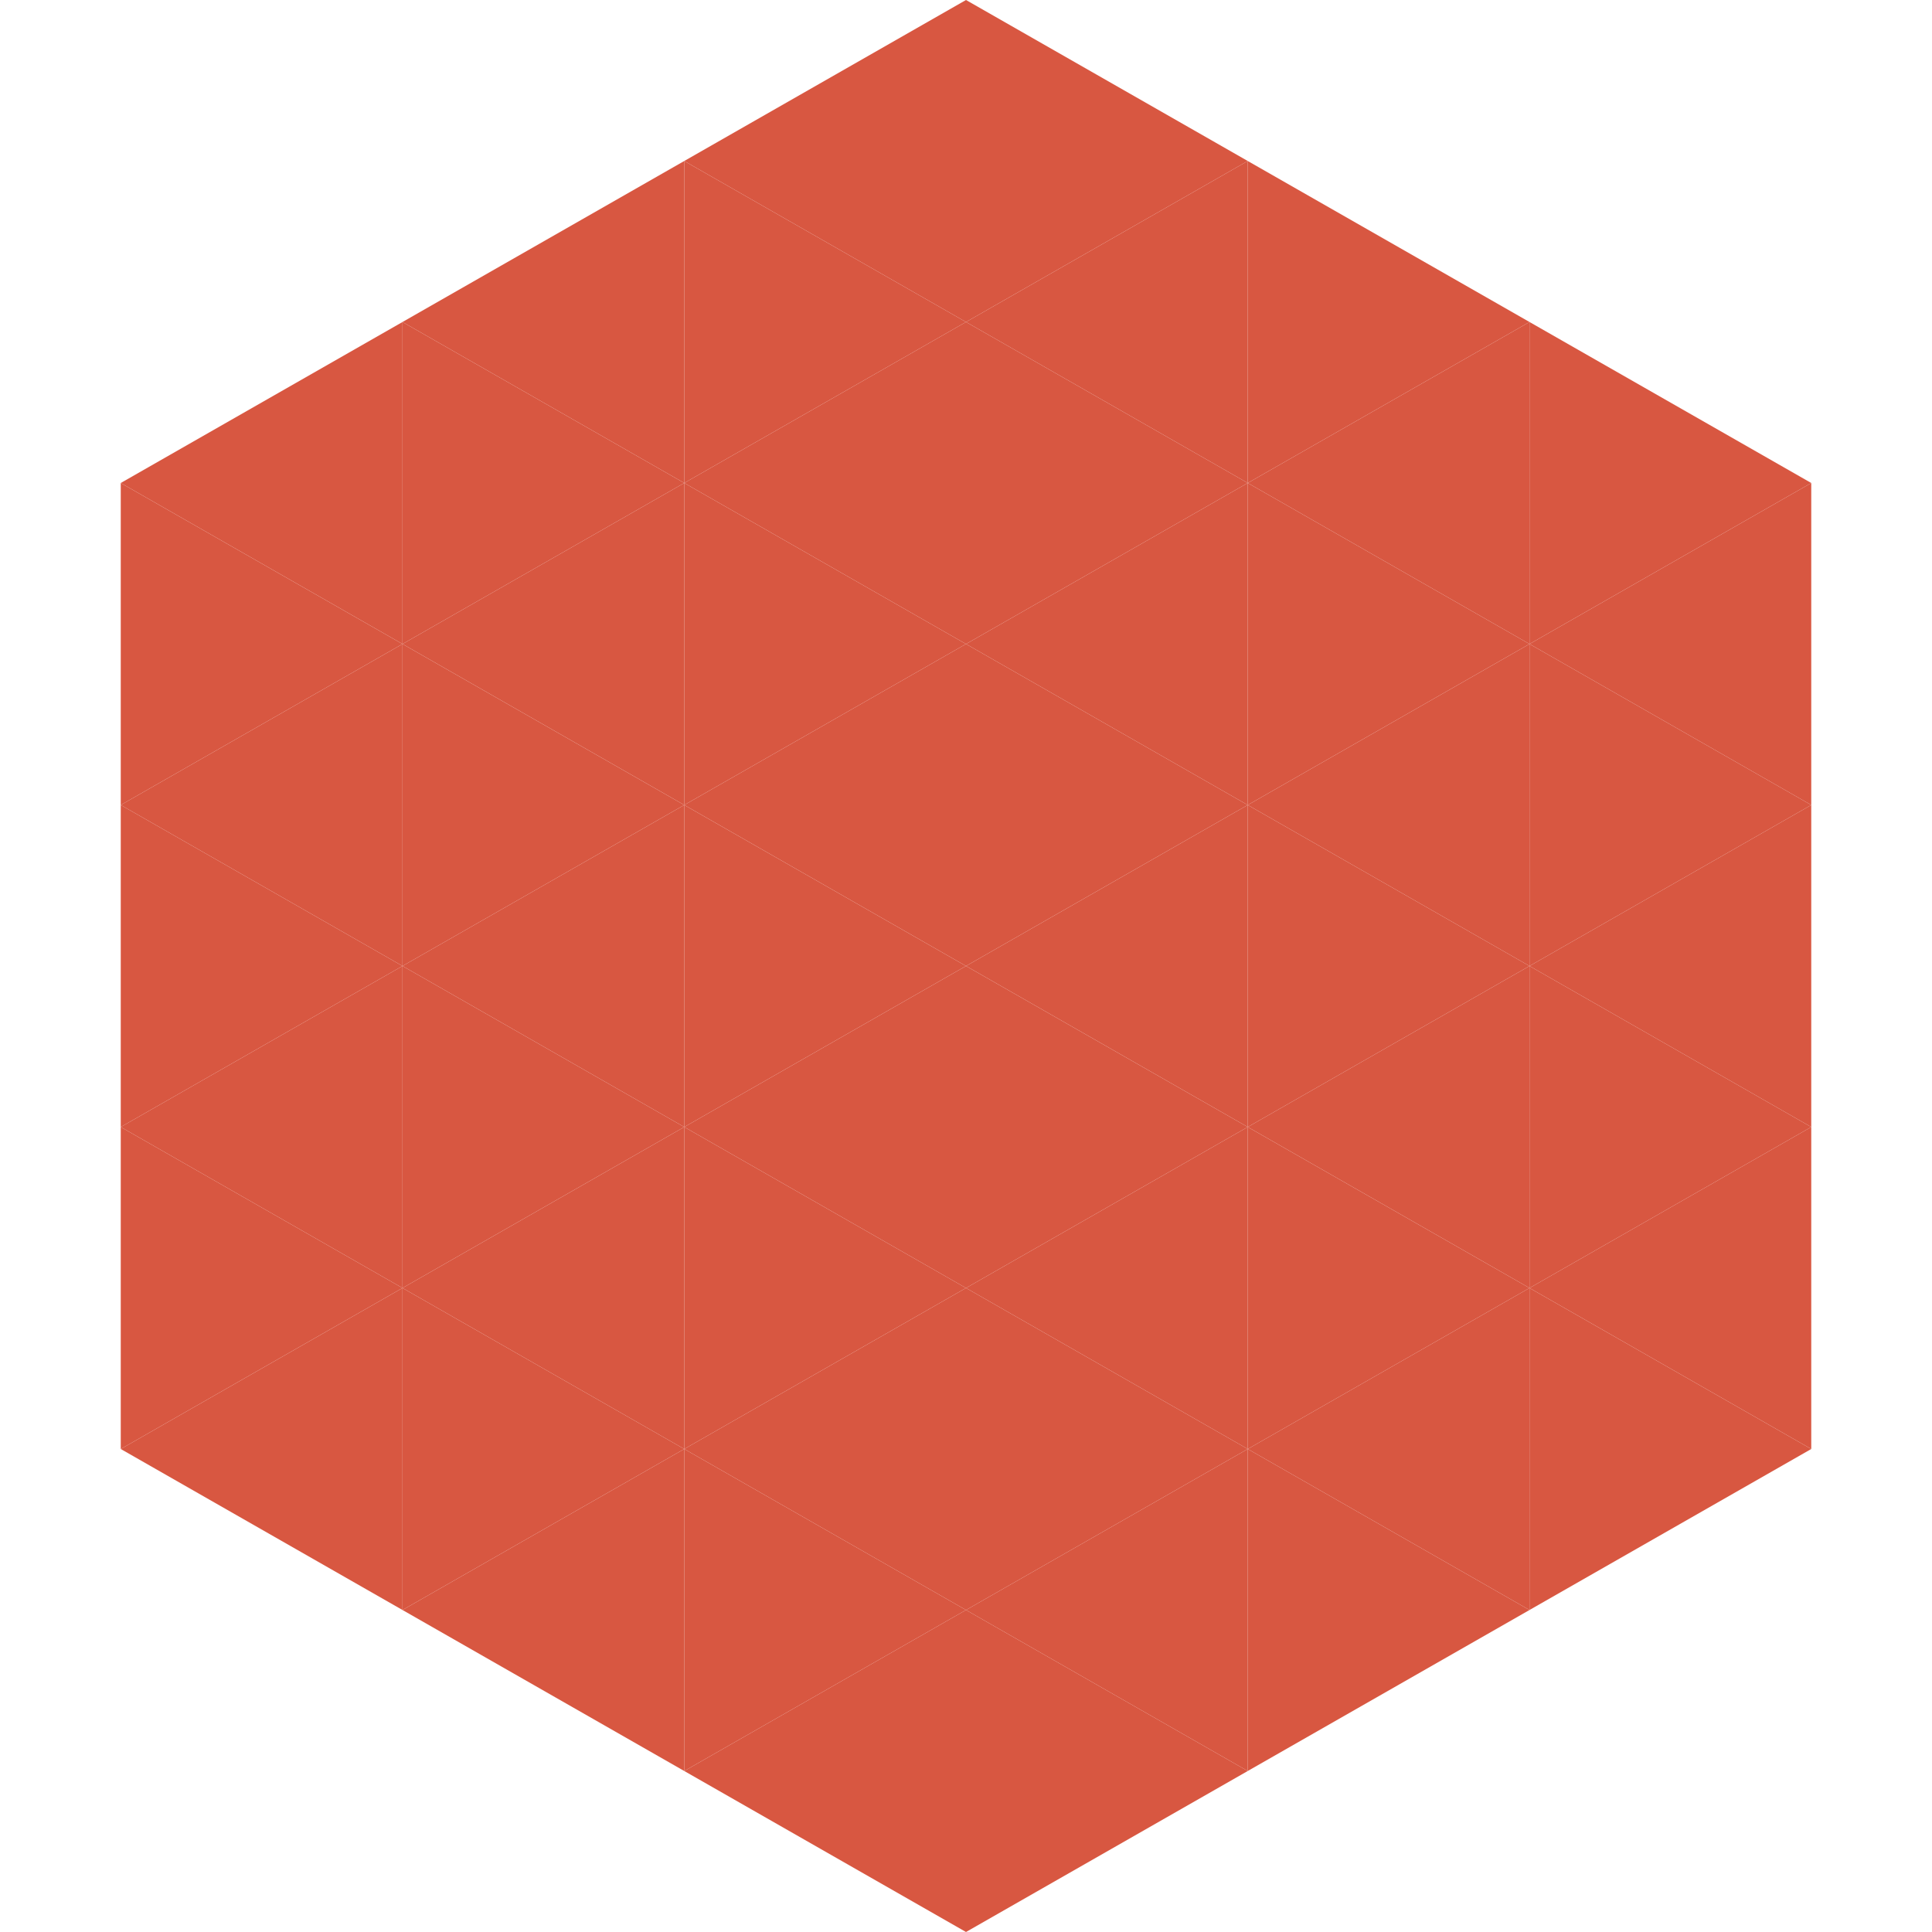 <?xml version="1.0"?>
<!-- Generated by SVGo -->
<svg width="240" height="240"
     xmlns="http://www.w3.org/2000/svg"
     xmlns:xlink="http://www.w3.org/1999/xlink">
<polygon points="50,40 15,60 50,80" style="fill:rgb(216,87,65)" />
<polygon points="190,40 225,60 190,80" style="fill:rgb(216,87,65)" />
<polygon points="15,60 50,80 15,100" style="fill:rgb(216,87,65)" />
<polygon points="225,60 190,80 225,100" style="fill:rgb(216,87,65)" />
<polygon points="50,80 15,100 50,120" style="fill:rgb(216,87,65)" />
<polygon points="190,80 225,100 190,120" style="fill:rgb(216,87,65)" />
<polygon points="15,100 50,120 15,140" style="fill:rgb(216,87,65)" />
<polygon points="225,100 190,120 225,140" style="fill:rgb(216,87,65)" />
<polygon points="50,120 15,140 50,160" style="fill:rgb(216,87,65)" />
<polygon points="190,120 225,140 190,160" style="fill:rgb(216,87,65)" />
<polygon points="15,140 50,160 15,180" style="fill:rgb(216,87,65)" />
<polygon points="225,140 190,160 225,180" style="fill:rgb(216,87,65)" />
<polygon points="50,160 15,180 50,200" style="fill:rgb(216,87,65)" />
<polygon points="190,160 225,180 190,200" style="fill:rgb(216,87,65)" />
<polygon points="15,180 50,200 15,220" style="fill:rgb(255,255,255); fill-opacity:0" />
<polygon points="225,180 190,200 225,220" style="fill:rgb(255,255,255); fill-opacity:0" />
<polygon points="50,0 85,20 50,40" style="fill:rgb(255,255,255); fill-opacity:0" />
<polygon points="190,0 155,20 190,40" style="fill:rgb(255,255,255); fill-opacity:0" />
<polygon points="85,20 50,40 85,60" style="fill:rgb(216,87,65)" />
<polygon points="155,20 190,40 155,60" style="fill:rgb(216,87,65)" />
<polygon points="50,40 85,60 50,80" style="fill:rgb(216,87,65)" />
<polygon points="190,40 155,60 190,80" style="fill:rgb(216,87,65)" />
<polygon points="85,60 50,80 85,100" style="fill:rgb(216,87,65)" />
<polygon points="155,60 190,80 155,100" style="fill:rgb(216,87,65)" />
<polygon points="50,80 85,100 50,120" style="fill:rgb(216,87,65)" />
<polygon points="190,80 155,100 190,120" style="fill:rgb(216,87,65)" />
<polygon points="85,100 50,120 85,140" style="fill:rgb(216,87,65)" />
<polygon points="155,100 190,120 155,140" style="fill:rgb(216,87,65)" />
<polygon points="50,120 85,140 50,160" style="fill:rgb(216,87,65)" />
<polygon points="190,120 155,140 190,160" style="fill:rgb(216,87,65)" />
<polygon points="85,140 50,160 85,180" style="fill:rgb(216,87,65)" />
<polygon points="155,140 190,160 155,180" style="fill:rgb(216,87,65)" />
<polygon points="50,160 85,180 50,200" style="fill:rgb(216,87,65)" />
<polygon points="190,160 155,180 190,200" style="fill:rgb(216,87,65)" />
<polygon points="85,180 50,200 85,220" style="fill:rgb(216,87,65)" />
<polygon points="155,180 190,200 155,220" style="fill:rgb(216,87,65)" />
<polygon points="120,0 85,20 120,40" style="fill:rgb(216,87,65)" />
<polygon points="120,0 155,20 120,40" style="fill:rgb(216,87,65)" />
<polygon points="85,20 120,40 85,60" style="fill:rgb(216,87,65)" />
<polygon points="155,20 120,40 155,60" style="fill:rgb(216,87,65)" />
<polygon points="120,40 85,60 120,80" style="fill:rgb(216,87,65)" />
<polygon points="120,40 155,60 120,80" style="fill:rgb(216,87,65)" />
<polygon points="85,60 120,80 85,100" style="fill:rgb(216,87,65)" />
<polygon points="155,60 120,80 155,100" style="fill:rgb(216,87,65)" />
<polygon points="120,80 85,100 120,120" style="fill:rgb(216,87,65)" />
<polygon points="120,80 155,100 120,120" style="fill:rgb(216,87,65)" />
<polygon points="85,100 120,120 85,140" style="fill:rgb(216,87,65)" />
<polygon points="155,100 120,120 155,140" style="fill:rgb(216,87,65)" />
<polygon points="120,120 85,140 120,160" style="fill:rgb(216,87,65)" />
<polygon points="120,120 155,140 120,160" style="fill:rgb(216,87,65)" />
<polygon points="85,140 120,160 85,180" style="fill:rgb(216,87,65)" />
<polygon points="155,140 120,160 155,180" style="fill:rgb(216,87,65)" />
<polygon points="120,160 85,180 120,200" style="fill:rgb(216,87,65)" />
<polygon points="120,160 155,180 120,200" style="fill:rgb(216,87,65)" />
<polygon points="85,180 120,200 85,220" style="fill:rgb(216,87,65)" />
<polygon points="155,180 120,200 155,220" style="fill:rgb(216,87,65)" />
<polygon points="120,200 85,220 120,240" style="fill:rgb(216,87,65)" />
<polygon points="120,200 155,220 120,240" style="fill:rgb(216,87,65)" />
<polygon points="85,220 120,240 85,260" style="fill:rgb(255,255,255); fill-opacity:0" />
<polygon points="155,220 120,240 155,260" style="fill:rgb(255,255,255); fill-opacity:0" />
</svg>
